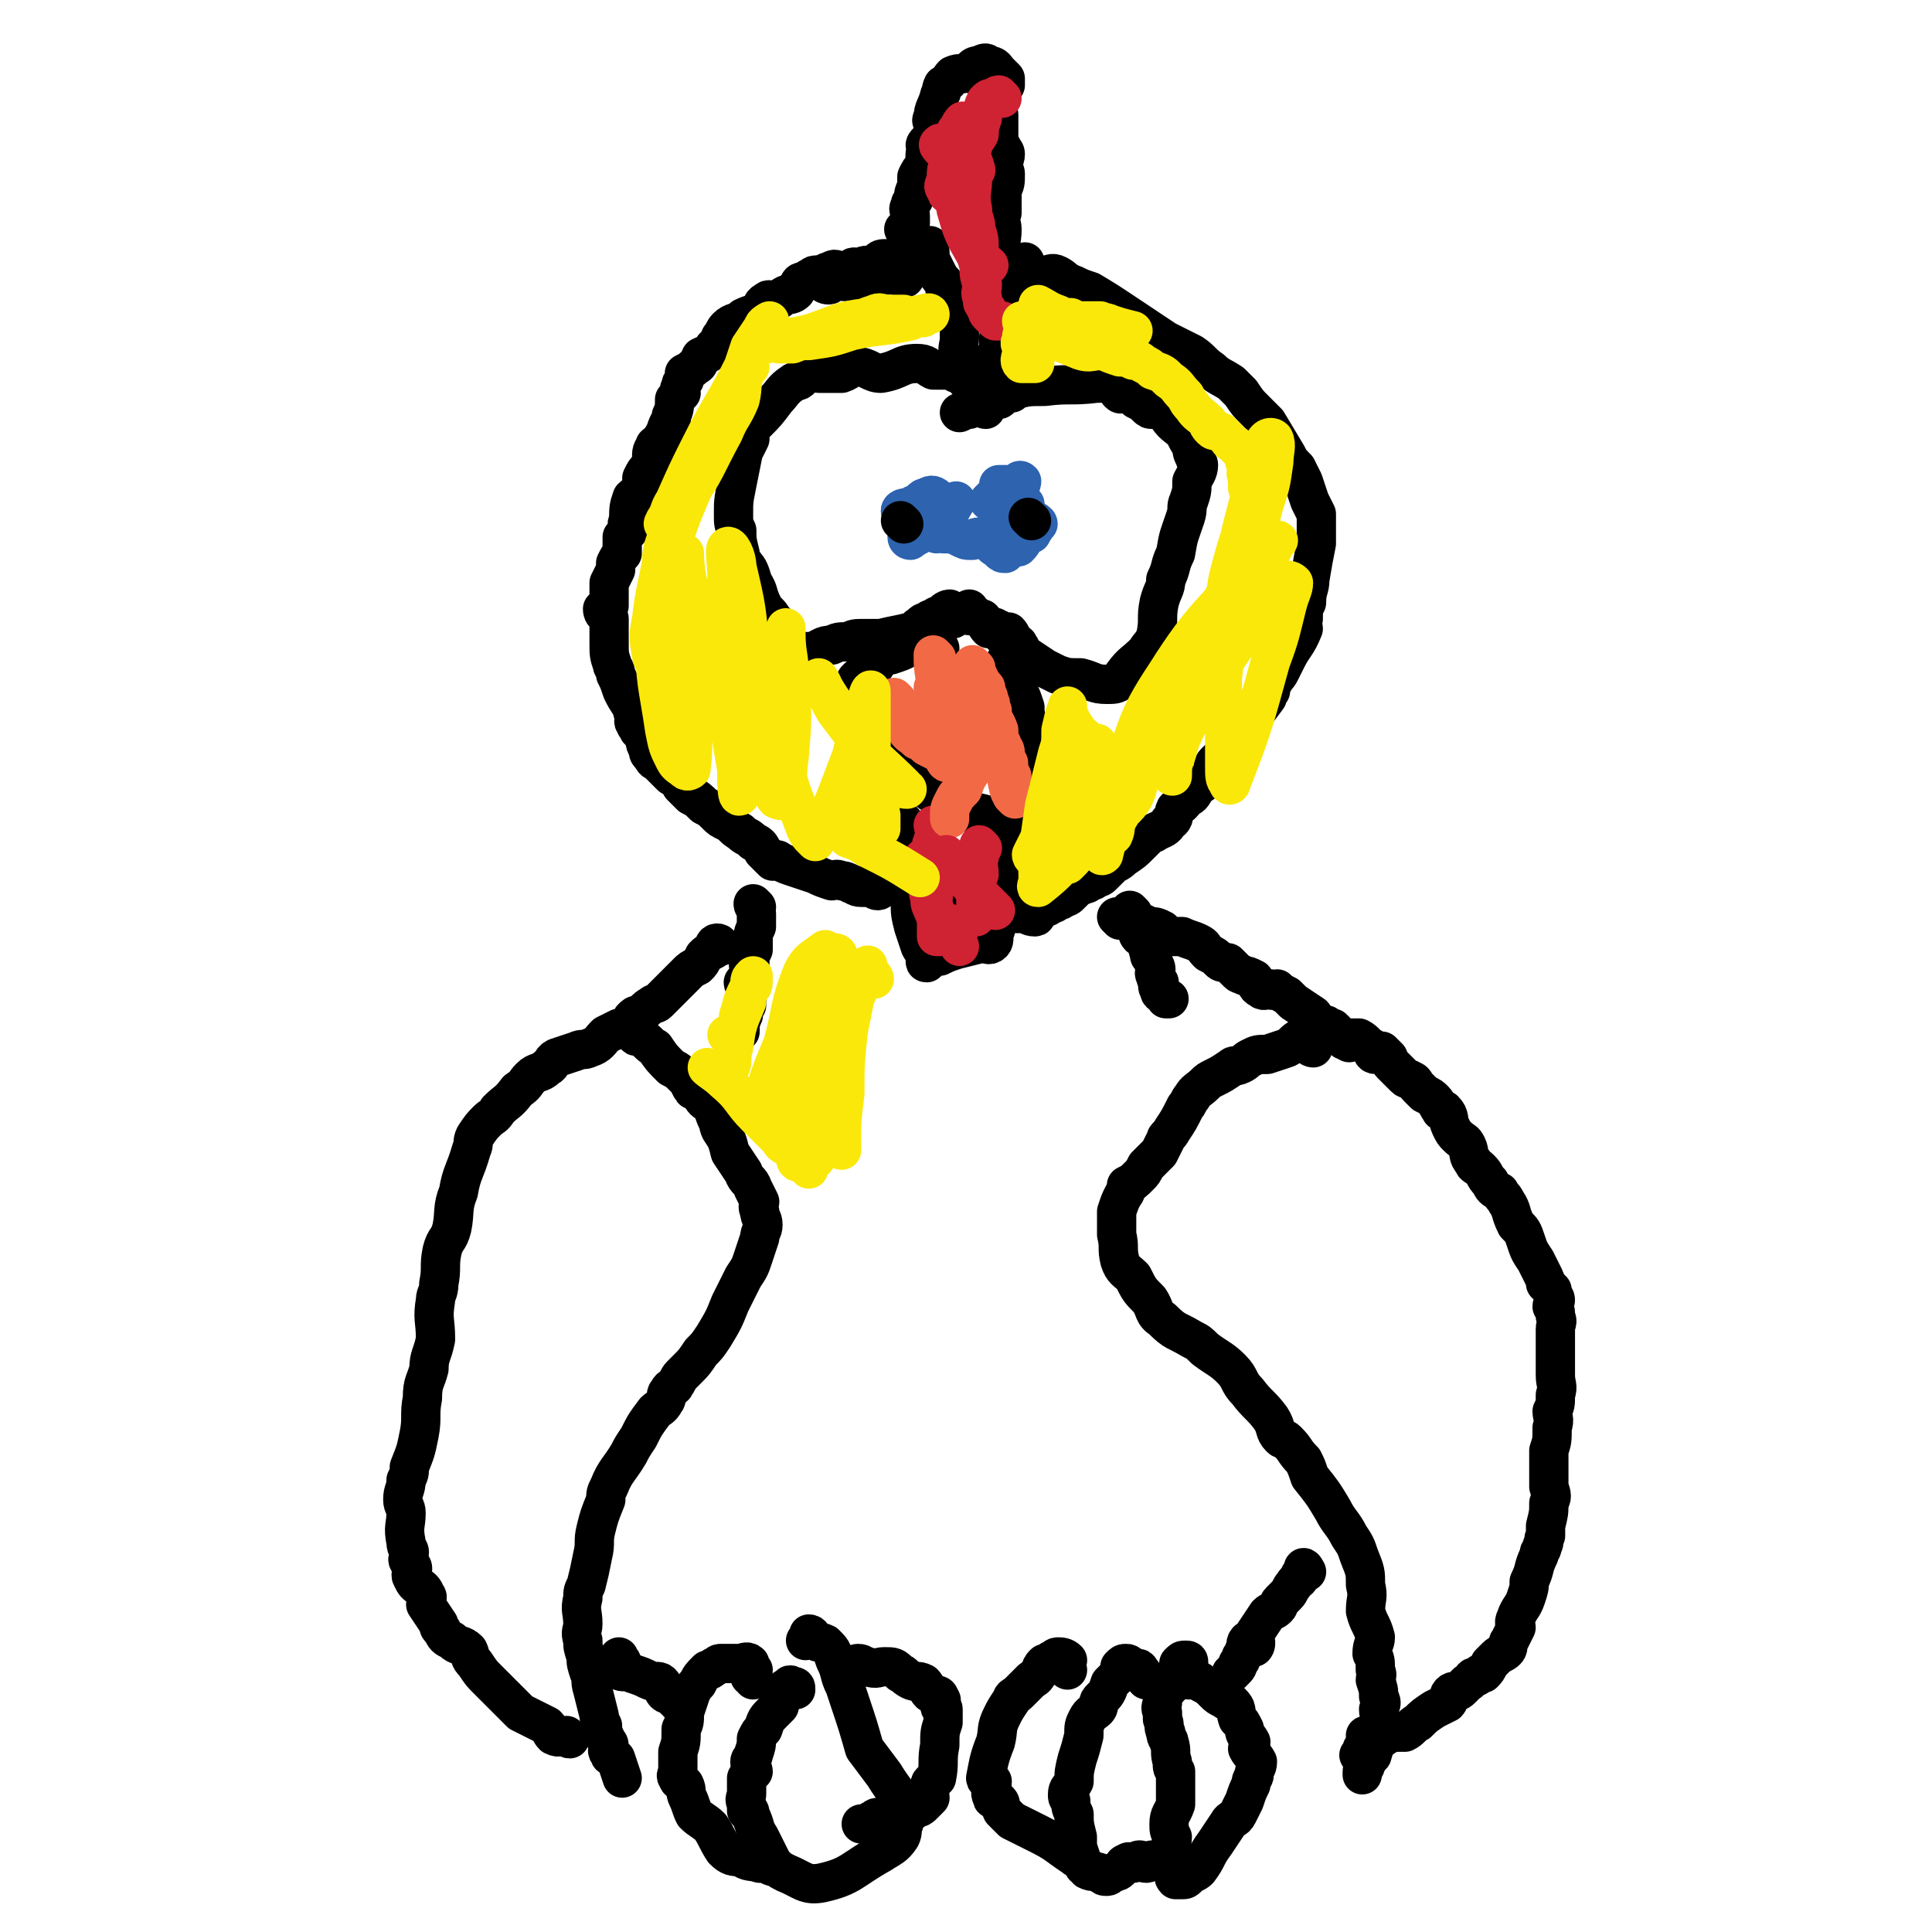 <svg viewBox='0 0 590 590' version='1.1' xmlns='http://www.w3.org/2000/svg' xmlns:xlink='http://www.w3.org/1999/xlink'><g fill='none' stroke='#000000' stroke-width='12' stroke-linecap='round' stroke-linejoin='round'><path d='M273,80c0,0 0,0 -1,-1 -1,0 -1,0 -1,0 -2,0 -2,0 -3,1 -1,1 -1,1 -2,1 -1,0 -1,0 -1,0 -2,0 -2,1 -3,1 -1,0 -1,-1 -2,0 -1,0 -1,2 -2,2 -1,0 -1,-1 -2,-1 -1,-1 -1,-1 -3,0 -1,0 -1,1 -2,1 0,0 -1,0 -2,0 -1,0 -1,1 -2,1 -1,1 -1,1 -2,1 0,0 -1,0 -1,1 -1,1 -1,1 -1,2 -1,1 -2,1 -3,1 -2,1 -1,1 -3,2 -2,0 -2,-1 -3,0 -2,1 -1,2 -2,3 -2,1 -3,1 -5,2 -2,2 -3,1 -5,3 -1,1 -1,2 -2,3 -1,2 0,2 -2,3 -1,2 -2,2 -4,3 -1,2 0,2 -2,3 -1,1 -1,1 -3,2 0,1 0,1 0,2 -1,1 -1,1 -1,2 -1,1 0,1 0,2 -1,1 -1,1 -2,2 0,2 0,3 -1,5 0,1 0,0 0,1 -2,3 -1,3 -3,6 0,1 -1,1 -2,2 0,1 -1,1 -1,3 0,0 1,1 1,1 -1,2 -1,2 -2,3 -1,1 -1,1 -2,3 0,0 0,0 0,1 0,1 0,2 0,3 -1,1 -2,1 -3,2 -1,3 -1,3 -1,7 -1,1 0,2 0,3 -1,1 -1,1 -2,2 0,2 0,3 0,5 -1,1 -1,1 -2,3 0,1 0,1 0,2 -1,2 -1,2 -2,4 0,1 0,1 0,3 0,2 0,2 0,4 -1,1 -2,1 -2,1 0,2 2,2 2,3 0,3 0,3 0,6 0,1 0,1 0,1 0,4 0,4 1,7 0,1 1,1 1,3 1,2 1,2 2,5 1,2 1,2 3,5 0,1 0,1 1,3 0,1 -1,1 0,2 0,1 1,1 1,2 1,1 1,1 2,3 0,1 0,1 1,3 0,1 0,1 1,2 1,2 1,1 2,2 1,1 1,1 2,2 1,1 1,1 2,2 2,1 2,1 3,3 1,1 1,1 3,3 2,1 2,1 4,3 2,1 2,1 4,3 1,1 1,1 3,2 2,1 2,2 4,3 2,2 2,1 4,3 2,1 2,1 3,3 0,0 0,0 1,1 1,1 1,1 2,2 1,0 1,-1 2,0 2,1 2,1 5,2 3,1 3,1 6,2 2,1 2,1 5,2 1,0 1,-1 3,0 1,0 1,0 3,1 1,0 1,1 3,1 0,0 0,0 1,0 1,-1 1,-1 2,0 1,0 1,1 2,1 1,0 1,-1 2,-2 1,0 1,-1 2,-1 1,0 1,2 2,2 1,0 1,-1 2,-1 1,-1 1,0 2,1 1,0 1,-1 2,0 3,0 3,2 5,2 1,0 1,-2 3,-2 1,0 1,1 3,2 1,1 1,1 2,1 1,0 1,-1 3,0 1,0 1,1 2,2 1,0 1,0 2,0 1,-1 1,-1 2,0 2,0 2,1 4,2 1,1 1,1 2,1 1,0 1,0 3,0 0,-1 0,-1 1,0 2,0 2,1 4,1 1,0 0,-1 1,-2 1,0 1,0 2,-1 1,0 1,0 2,-1 1,0 1,0 2,-1 1,0 1,0 2,-1 1,0 1,0 2,-1 1,-1 1,-1 2,-2 1,-1 1,0 2,-1 1,0 1,0 2,-1 1,0 1,0 2,-1 1,0 1,0 2,-1 1,-1 1,-1 2,-2 2,-2 2,-1 4,-3 3,-2 3,-2 5,-4 2,-2 2,-2 3,-3 1,-1 1,0 2,-1 2,-1 3,-1 4,-3 2,-1 1,-2 2,-4 1,-1 2,-1 3,-3 2,-1 2,-1 3,-3 2,-2 3,-2 5,-4 1,-2 0,-3 1,-4 1,-1 1,-1 2,-2 2,-2 1,-2 3,-4 0,-2 1,-2 2,-3 2,-2 2,-1 3,-3 3,-4 3,-4 6,-8 0,-1 0,-1 1,-2 0,-2 0,-2 1,-3 1,-2 1,-1 2,-3 1,-2 1,-2 2,-4 2,-4 3,-4 5,-9 0,-1 -1,-2 0,-3 0,-3 0,-3 1,-5 0,-4 1,-4 1,-7 1,-6 1,-6 2,-11 0,-3 0,-3 0,-5 0,-2 0,-2 0,-4 -1,-2 -1,-2 -2,-4 -1,-3 -1,-3 -2,-6 -1,-2 -1,-2 -2,-4 -2,-2 -2,-2 -3,-4 -3,-5 -3,-5 -6,-10 -2,-2 -2,-2 -4,-4 -2,-2 -2,-2 -4,-5 -2,-2 -2,-2 -3,-3 -3,-2 -4,-2 -6,-4 -3,-2 -3,-3 -6,-5 -4,-2 -4,-2 -8,-4 -6,-4 -6,-4 -12,-8 -6,-4 -6,-4 -11,-7 -3,-1 -3,-1 -5,-2 -3,-1 -3,-2 -5,-3 -2,-1 -2,0 -4,0 -1,0 -1,0 -2,0 -2,0 -2,0 -3,0 -2,0 -2,-1 -3,-1 -2,-1 -3,-1 -3,-1 1,-1 3,-1 5,-2 '/><path d='M251,85c0,0 -1,-1 -1,-1 1,1 1,3 3,3 1,0 1,-1 2,-2 2,0 2,1 3,1 1,0 1,0 2,0 1,0 1,0 2,0 1,0 1,-1 2,-1 1,0 1,0 2,0 1,0 1,-1 2,-1 1,-1 1,0 2,0 1,0 1,0 2,0 1,0 1,0 2,0 1,0 1,1 2,1 1,0 0,-1 1,-2 0,-1 1,0 2,-1 0,-1 0,-1 0,-2 0,-1 0,-1 0,-2 0,-2 0,-2 0,-3 -1,-1 -1,0 -1,-1 -1,-2 0,-2 0,-3 -1,-1 -2,-1 -2,-1 1,-1 1,-1 2,-2 0,-1 0,-1 0,-2 0,-2 -1,-2 0,-3 0,-1 0,-1 1,-2 0,-2 0,-2 1,-4 0,-2 0,-2 0,-3 1,-2 1,-2 2,-3 1,-3 0,-3 1,-6 0,0 -1,-1 0,-1 0,-1 0,0 1,-1 1,-3 1,-3 1,-5 0,-1 -1,-1 0,-2 0,-3 1,-3 2,-7 1,-1 0,-1 1,-3 2,-1 2,-2 3,-3 2,-1 3,0 5,-1 1,-1 1,-2 3,-2 2,-1 2,-1 3,0 2,0 2,1 3,2 1,1 1,1 2,2 0,1 0,1 0,2 -1,1 -1,1 -2,3 0,2 -1,2 -1,4 0,1 1,1 1,2 0,1 0,1 0,3 0,2 0,2 0,4 0,1 -1,1 0,1 0,1 0,1 1,2 0,1 1,1 1,2 0,2 -1,2 -1,3 0,2 1,2 1,3 0,3 0,3 -1,5 0,4 0,4 0,7 -1,3 0,3 0,5 0,4 -1,4 0,7 0,3 0,2 1,4 0,2 0,2 0,3 0,3 0,3 0,5 0,2 0,2 0,4 0,2 0,2 0,4 0,1 0,1 0,2 -1,2 -1,2 -2,4 0,2 0,2 0,4 0,1 -1,1 -1,2 0,1 0,1 -1,1 0,1 0,1 -2,2 0,0 -1,0 -2,0 -1,0 -1,0 -2,0 -1,-1 -1,-1 -2,-2 -1,0 -2,0 -2,-1 -1,-3 0,-3 0,-6 0,0 0,0 0,-1 0,-1 0,-1 0,-3 0,-1 0,-1 0,-2 -1,-1 -1,-1 -1,-2 0,-1 0,-1 0,-1 -1,-3 -2,-3 -3,-5 -1,-1 0,-1 -1,-3 -1,-1 -1,-1 -2,-3 -1,-2 -1,-2 -2,-4 0,-1 0,-1 0,-2 -1,-1 0,-1 0,-2 '/><path d='M291,189c0,0 -1,0 -1,-1 0,-1 0,-1 0,-2 -1,0 -2,1 -3,2 -1,0 -1,0 -2,1 -1,0 -1,0 -2,1 -1,0 -1,0 -2,1 -2,1 -1,2 -3,2 -4,1 -5,1 -9,2 -3,0 -3,0 -5,0 -3,0 -3,0 -5,1 -3,0 -3,0 -5,1 -3,0 -3,1 -6,2 -3,0 -4,0 -6,-1 -2,-1 -1,-3 -3,-4 0,-1 -1,1 -2,1 0,-1 1,-2 1,-3 -1,-2 -1,-2 -2,-3 -1,-2 -2,-2 -3,-4 -2,-4 -1,-4 -3,-7 -1,-3 -1,-4 -3,-6 0,-1 -1,0 -1,0 -1,-1 0,-2 0,-3 -1,-4 -1,-4 -1,-7 -1,-2 -1,-2 -1,-5 0,-4 0,-4 1,-9 1,-5 1,-5 2,-10 1,-2 1,-2 2,-4 0,-1 0,-1 0,-3 1,-1 1,-1 2,-2 3,-3 3,-3 6,-7 2,-2 2,-3 5,-5 1,-1 2,0 3,-2 1,0 1,-1 2,-1 2,-1 2,0 3,0 4,0 4,0 7,0 3,-1 2,-2 5,-2 3,0 4,2 7,2 6,-1 6,-3 11,-3 3,0 3,1 5,2 2,0 2,0 3,0 1,0 1,0 2,0 1,0 1,0 2,1 1,0 1,0 2,1 1,1 1,1 2,2 1,1 1,0 2,1 0,1 -1,2 0,2 0,0 1,-1 2,-1 1,0 1,0 2,1 0,1 0,1 0,2 -1,1 -2,0 -3,1 -1,0 -1,0 -2,1 0,0 0,0 -1,1 -1,0 -1,0 -3,1 '/><path d='M301,125c0,0 -1,0 -1,-1 0,-1 1,0 2,-1 0,-1 0,-3 1,-3 1,0 1,2 2,2 1,0 0,-2 1,-3 1,0 1,1 3,1 0,0 0,-1 1,-1 4,-1 4,-1 9,-1 8,-1 8,0 16,-1 2,0 2,0 4,0 0,0 0,0 1,0 1,0 1,0 2,1 0,1 -1,2 0,2 0,1 1,-1 2,0 2,0 2,1 3,2 2,1 2,1 3,2 1,1 1,1 2,1 1,0 1,-1 2,0 3,1 2,2 4,4 2,2 3,2 4,4 1,2 1,2 2,3 0,2 0,2 1,4 0,1 1,1 1,2 0,2 -1,3 -2,5 0,3 0,3 -1,6 -1,2 0,2 -1,5 -2,6 -2,5 -3,11 -2,4 -1,4 -3,8 0,3 -1,3 -2,7 -1,5 0,5 -1,10 -1,3 -2,3 -3,5 -4,4 -4,3 -7,7 -1,1 0,2 -1,2 -1,1 -2,1 -4,1 -4,0 -4,-1 -8,-2 -4,0 -4,0 -7,-1 -2,-1 -2,-1 -4,-2 -3,-2 -3,-2 -6,-4 0,0 0,0 -1,0 0,-1 0,-2 -1,-3 0,-1 -1,0 -2,-2 0,0 0,-1 -1,-2 0,0 -1,1 -2,1 -1,-1 0,-2 -2,-2 0,-1 -1,0 -2,0 -1,-1 -1,-2 -2,-3 -1,0 -1,0 -2,-1 -1,0 -1,0 -2,0 0,-1 0,-1 0,-2 '/><path d='M287,198c0,0 0,0 -1,-1 -1,-1 -1,-1 -1,-1 -1,0 -1,1 -3,1 -1,0 -1,0 -2,0 -1,0 -1,-1 -2,0 -1,0 -1,0 -1,1 -2,1 -2,1 -5,2 0,0 -1,-1 -1,0 -2,0 -2,1 -3,2 -1,2 -1,2 -3,3 -1,1 -2,1 -3,2 -1,1 -1,1 -1,2 1,1 2,1 3,2 0,0 -1,1 0,2 0,1 0,1 1,2 1,1 1,1 2,2 2,2 2,2 3,5 1,3 1,3 3,7 2,3 2,3 5,5 1,1 2,1 2,2 2,2 1,3 3,5 1,1 1,1 3,2 4,2 4,2 8,4 4,1 4,1 8,2 3,1 3,3 6,3 1,0 1,0 2,-1 1,-1 1,-1 1,-2 1,0 1,0 1,-1 0,-1 0,-1 0,-3 1,-3 1,-3 1,-5 1,-3 0,-3 1,-6 0,-2 0,-2 0,-5 0,-2 1,-2 1,-5 -1,-3 -1,-3 -2,-6 0,-1 0,-1 0,-2 -1,-3 -1,-3 -2,-5 0,-1 0,-1 0,-2 -1,-1 -2,-1 -2,-3 -1,-1 0,-1 0,-2 -1,-1 -1,-1 -2,-2 '/><path d='M276,251c0,0 -1,-1 -1,-1 0,1 2,1 2,3 0,1 -1,1 -1,2 0,2 1,2 1,4 0,3 -1,3 -1,5 0,3 1,3 1,5 1,3 0,3 1,6 0,4 0,4 1,8 1,3 1,3 2,6 1,2 2,2 2,3 0,1 -1,2 0,2 1,-1 2,-2 4,-2 2,-1 2,-1 5,-2 4,-1 4,-1 8,-2 1,0 2,1 3,0 1,-1 0,-2 1,-4 0,-3 1,-2 2,-5 0,-4 0,-5 0,-9 -1,-3 -1,-3 -1,-7 -1,-1 -1,-1 -1,-3 0,-3 1,-3 1,-5 -1,-1 -1,-1 -3,-2 0,0 -1,0 -1,0 -1,-2 -1,-2 -2,-3 '/></g>
<g fill='none' stroke='#CF2233' stroke-width='12' stroke-linecap='round' stroke-linejoin='round'><path d='M286,253c0,0 -1,-1 -1,-1 0,1 1,1 1,3 -1,1 -1,1 -1,2 -1,1 0,1 0,2 0,1 0,1 0,2 0,1 0,1 0,2 0,1 0,1 0,2 -1,1 -1,1 -2,2 0,1 0,1 1,2 0,2 0,2 1,5 0,1 -1,1 0,2 0,2 1,2 1,4 0,1 0,1 0,2 0,1 0,1 0,2 0,1 0,1 0,2 '/><path d='M283,263c0,0 -1,-1 -1,-1 0,1 1,2 2,5 0,2 0,2 0,3 0,2 -1,2 0,4 0,2 0,2 1,4 0,1 1,1 1,2 1,3 0,3 1,6 '/></g>
<g fill='none' stroke='#000000' stroke-width='12' stroke-linecap='round' stroke-linejoin='round'><path d='M231,277c0,0 -1,-1 -1,-1 0,1 1,1 1,3 0,1 0,1 0,2 0,1 0,1 0,2 -1,2 -1,2 -1,4 0,1 0,1 0,3 -1,2 -1,2 -1,4 -1,1 0,1 0,2 0,1 0,1 0,2 -1,1 -1,1 -2,2 0,1 1,1 1,2 0,1 0,1 0,2 0,1 0,1 0,3 -1,1 -1,1 -1,3 -1,2 -1,3 -1,5 '/><path d='M346,279c0,0 -1,-1 -1,-1 0,1 1,1 2,3 0,1 0,1 1,3 0,1 -1,1 0,2 0,0 1,0 2,1 1,2 0,2 1,4 0,1 0,1 1,2 0,1 1,2 1,3 0,1 -1,1 0,2 0,1 0,1 1,2 0,1 -1,1 0,2 0,2 1,1 2,3 1,0 0,0 1,0 '/><path d='M342,281c0,0 -1,-1 -1,-1 1,0 1,0 3,1 1,0 1,0 2,1 1,0 1,-1 2,0 2,0 1,0 3,1 2,0 2,0 4,1 1,1 1,1 3,2 2,0 2,0 3,0 2,1 3,1 5,2 2,1 1,1 3,3 2,1 2,1 3,2 1,1 1,1 3,1 0,0 0,0 1,1 1,1 1,1 2,2 1,1 1,0 2,1 1,0 1,0 3,1 1,1 0,2 2,3 1,1 2,0 3,0 1,1 1,0 2,0 1,1 1,1 3,2 1,1 1,1 2,2 3,2 3,2 6,4 1,1 0,2 1,2 2,1 2,1 3,1 1,1 1,1 2,1 1,1 1,1 2,2 1,1 1,2 3,2 0,1 0,0 1,-1 1,0 1,0 2,0 2,1 2,2 4,3 0,1 0,2 1,2 1,0 1,-1 2,-1 1,1 1,1 2,2 0,0 0,1 1,2 1,1 1,1 2,2 1,1 1,1 2,2 1,1 1,0 2,1 1,0 1,1 2,2 1,1 1,1 2,2 2,1 2,1 3,2 1,1 1,2 2,3 0,1 1,0 1,0 2,2 1,3 2,5 1,2 1,2 2,3 2,2 2,1 3,3 1,2 0,3 2,5 0,1 1,1 2,2 2,2 1,2 3,4 1,2 1,2 3,3 1,2 1,1 2,3 2,3 1,3 3,7 2,2 2,2 3,5 1,3 1,3 3,6 1,2 1,2 2,4 1,2 1,2 1,3 1,1 1,1 2,2 0,2 1,2 1,3 0,1 -1,1 -1,2 1,1 1,1 1,3 1,2 0,2 0,4 0,1 0,1 0,3 0,1 0,1 0,3 0,2 0,2 0,4 0,2 0,2 0,4 0,3 1,3 0,6 0,3 0,3 -1,5 0,2 1,2 0,5 0,4 0,4 -1,7 0,2 0,2 0,5 0,3 0,3 0,6 1,3 1,3 0,5 0,3 0,3 -1,7 0,1 0,1 0,3 -1,1 0,2 -1,3 0,2 -1,1 -1,3 -2,4 -1,4 -3,8 0,2 0,2 -1,5 -1,3 -2,3 -3,6 -1,2 0,2 0,3 -1,2 -1,2 -2,4 -1,1 0,2 -1,3 -1,1 -2,1 -3,2 -1,1 -1,1 -2,2 -1,2 -1,2 -2,3 -1,0 -1,0 -2,1 -2,0 -1,1 -3,2 -1,1 -1,1 -2,2 -1,1 -2,0 -3,1 -1,1 0,2 -1,3 -2,1 -2,1 -4,2 -3,2 -3,2 -5,4 -2,1 -2,2 -4,3 -1,0 -1,0 -2,0 -1,0 -1,0 -2,0 -1,0 -1,1 -2,1 -1,1 -1,1 -2,1 -1,0 -1,0 -2,0 -1,0 -1,-1 -2,-1 0,0 1,1 0,2 0,1 0,1 -1,2 0,1 0,1 -1,2 '/><path d='M401,320c0,0 -1,0 -1,-1 0,-1 0,-1 -1,-2 0,0 -1,0 -2,0 -2,1 -2,2 -4,3 -3,1 -3,1 -6,2 -3,0 -3,0 -5,1 -2,1 -1,1 -3,2 -2,1 -2,0 -3,1 -3,2 -3,2 -5,3 -2,1 -2,1 -3,2 -2,2 -3,2 -4,4 -1,1 -1,2 -2,3 -2,4 -2,4 -4,7 -1,2 -2,2 -2,3 -1,2 -1,2 -2,4 -2,2 -2,2 -4,4 -1,2 -1,2 -2,3 -2,2 -2,2 -4,3 0,1 0,2 -1,3 -1,2 -1,2 -2,5 0,3 0,4 0,7 1,4 0,4 1,8 1,3 2,3 4,5 2,4 2,4 5,7 2,3 1,4 4,6 4,4 4,3 9,6 2,1 2,1 4,3 4,3 5,3 8,6 3,3 2,4 5,7 3,4 4,4 7,8 2,3 1,4 3,6 1,1 1,0 2,1 3,3 2,3 5,6 1,2 1,2 2,5 4,5 4,5 7,10 2,4 3,4 5,8 2,3 2,3 3,6 2,5 2,5 2,9 1,4 0,4 0,8 1,4 2,4 3,8 0,2 -1,2 -1,5 1,2 1,2 1,5 1,2 0,2 0,3 1,3 1,3 1,5 1,2 1,2 0,4 0,2 1,2 0,5 0,5 -1,5 -2,9 -1,1 -1,1 -2,3 0,1 -1,1 -1,2 0,1 0,1 0,1 '/><path d='M399,480c0,0 -1,-2 -1,-1 0,0 0,1 -1,2 0,2 -1,1 -2,3 -1,1 -1,2 -2,3 -1,1 -1,1 -2,2 -1,1 0,1 -1,2 -1,1 -2,1 -3,2 -2,3 -2,3 -4,6 0,1 1,3 0,4 0,0 -1,-2 -2,-2 -1,1 0,2 -1,3 0,1 0,1 -1,2 0,1 0,1 -1,2 0,1 0,1 -1,2 0,0 0,0 -1,1 '/><path d='M363,508c0,-1 0,-1 -1,-1 -1,0 -1,0 -2,1 0,1 0,2 -1,3 0,1 -1,1 -1,2 -1,0 0,0 0,1 -1,2 -2,2 -3,3 0,2 0,2 0,3 0,1 -1,1 0,3 0,1 0,1 0,2 1,2 0,2 1,4 0,2 1,2 1,3 1,3 0,3 1,6 0,2 0,2 1,3 0,2 0,2 0,3 0,2 0,2 0,4 0,1 0,1 0,3 -1,3 -2,3 -2,6 0,2 0,2 1,4 0,2 -1,2 0,4 0,2 0,2 1,4 0,2 0,2 0,3 0,1 -1,1 0,2 0,0 1,0 2,0 1,0 1,0 2,-1 1,-1 2,-1 3,-2 3,-4 2,-4 5,-8 2,-3 2,-3 4,-6 1,-2 2,-1 3,-3 1,-2 1,-2 2,-4 1,-3 1,-3 2,-5 0,-2 1,-2 1,-3 0,-2 1,-2 1,-4 -1,-2 -2,-2 -3,-4 0,-1 1,-1 1,-2 -1,-2 -2,-2 -2,-4 -1,-2 -1,-2 -2,-3 -1,-3 0,-3 -2,-5 -1,-1 -1,0 -2,-1 -2,-1 -2,-1 -3,-2 -2,-2 -2,-2 -4,-3 -1,-1 -1,-1 -2,-1 -1,0 -1,0 -2,0 '/><path d='M350,513c0,-1 -1,-1 -1,-1 0,-1 0,-1 -1,-2 0,-1 -1,0 -2,-1 -1,0 -1,-1 -2,-1 -1,0 -1,0 -2,1 0,1 0,1 -1,3 -1,1 -1,1 -2,2 -1,3 -1,3 -3,5 -1,1 0,2 -1,3 -1,1 -2,1 -3,3 -1,2 -1,2 -1,5 -1,4 -1,4 -2,7 -1,4 -1,4 -1,7 -1,2 -2,2 -2,4 0,1 0,1 1,2 0,2 0,2 1,4 0,3 0,3 1,7 0,1 0,1 0,3 1,3 1,3 2,6 1,0 0,0 1,1 2,1 2,0 4,1 1,1 1,1 2,1 1,0 1,-1 2,-1 1,-1 1,0 2,-1 1,-1 1,-2 2,-2 1,-1 1,0 2,0 1,0 1,-1 2,-1 1,0 1,1 2,1 1,0 1,-1 2,-1 1,0 1,0 2,0 '/><path d='M326,510c0,-1 -1,-1 -1,-1 0,-1 1,-2 1,-2 -1,-1 -2,-1 -3,-1 -1,0 -1,1 -2,1 -1,1 -1,1 -2,1 -1,1 -1,1 -1,2 -2,2 -1,2 -3,3 -2,2 -2,2 -4,4 -1,1 -2,1 -2,2 -2,3 -2,3 -3,5 -2,4 -1,4 -2,8 -2,5 -2,6 -3,11 0,1 1,0 2,1 0,2 -1,3 0,5 0,1 1,0 2,1 1,1 0,1 1,3 1,1 1,1 3,3 2,1 2,1 4,2 2,1 2,1 4,2 6,3 5,3 11,7 1,1 1,0 2,1 '/><path d='M258,511c0,-1 -1,-1 -1,-1 1,-1 1,0 3,-1 1,0 1,-1 2,-1 2,0 1,1 3,1 3,1 3,0 5,0 3,0 3,0 5,2 1,0 1,1 3,2 2,1 2,0 4,1 1,1 1,2 2,3 2,1 3,0 3,2 1,0 0,1 0,2 0,1 1,0 1,1 0,2 0,2 0,4 -1,3 -1,3 -1,7 -1,5 0,5 -1,10 -1,1 -2,1 -2,2 -1,2 0,2 0,4 -1,1 -1,1 -2,2 -1,1 -1,1 -2,1 -1,1 -1,1 -2,1 -1,0 -1,0 -2,0 -1,0 -1,0 -2,0 -1,0 -1,1 -2,1 -1,1 -1,1 -2,1 -1,0 -1,0 -2,0 -1,0 -1,1 -2,1 -1,1 -1,1 -3,1 0,0 0,0 0,0 '/><path d='M230,513c0,-1 -1,-1 -1,-1 0,-1 1,-1 1,-2 -1,-1 -1,-2 -1,-2 -1,-1 -2,0 -3,0 -1,0 -1,0 -2,0 -1,0 -1,0 -2,0 -1,0 -1,0 -2,0 -1,0 -1,1 -2,1 -1,1 -1,1 -2,1 -2,2 -2,2 -3,4 -1,1 -1,1 -2,3 -1,3 -1,3 -2,6 0,3 0,3 -1,5 0,4 0,4 -1,7 0,3 0,3 0,6 0,1 -1,1 0,2 0,1 1,1 2,2 1,2 0,2 1,4 1,2 1,3 2,5 2,2 3,2 5,4 2,3 2,4 4,7 2,2 3,2 5,2 3,2 3,1 6,2 1,0 1,0 2,0 1,0 1,1 2,1 '/><path d='M243,516c0,-1 0,-1 -1,-1 -1,-1 -1,0 -1,0 -2,1 -2,1 -3,3 0,1 0,1 0,3 -1,1 -1,1 -2,2 -2,2 -2,2 -3,5 -1,1 -1,1 -2,3 0,2 0,2 -1,5 0,1 -1,1 -1,2 0,2 1,2 1,3 -1,1 -1,1 -2,2 0,2 0,2 0,5 0,1 -1,1 0,3 0,1 0,1 0,2 1,0 1,0 1,1 2,4 1,4 3,7 2,4 2,4 4,8 2,2 2,2 4,3 5,2 6,4 11,3 9,-2 9,-4 18,-9 3,-2 4,-2 6,-5 1,-2 0,-2 1,-4 0,-3 0,-3 0,-5 -2,-5 -3,-5 -6,-10 -3,-4 -3,-4 -6,-8 -2,-7 -2,-7 -4,-13 -1,-3 -1,-3 -2,-6 -2,-4 -1,-4 -3,-8 -1,-3 -1,-3 -3,-5 -2,-1 -2,0 -3,-1 -1,-1 -1,-2 -2,-2 0,0 0,1 -1,2 '/><path d='M220,289c0,0 0,-1 -1,-1 -1,0 -1,1 -1,2 -2,1 -2,1 -3,2 -1,2 -1,2 -2,3 -2,1 -2,1 -3,2 -3,3 -3,3 -5,5 -1,1 -1,1 -2,2 -1,1 -1,1 -2,2 -1,1 -1,0 -2,1 -2,1 -2,2 -4,3 -1,0 -1,0 -2,1 0,0 0,1 0,2 -2,1 -3,1 -4,1 -2,1 -2,1 -4,2 -2,2 -2,3 -5,4 -2,1 -2,0 -4,1 -3,1 -3,1 -6,2 -2,1 -1,2 -3,3 -2,2 -3,1 -5,3 -2,2 -1,2 -4,4 -3,4 -3,3 -6,6 -1,2 -2,2 -3,3 -2,2 -2,2 -4,5 -1,2 0,2 -1,4 -2,7 -3,7 -4,13 -2,5 -1,6 -2,11 -1,4 -2,3 -3,7 -1,5 0,5 -1,10 0,3 -1,3 -1,5 -1,6 0,6 0,12 -1,5 -2,5 -2,9 -1,4 -2,4 -2,9 -1,5 0,6 -1,11 -1,5 -1,5 -3,10 0,2 0,2 -1,4 0,3 -1,3 -1,6 0,2 1,2 1,4 0,4 -1,4 0,9 0,2 1,2 1,3 0,2 -1,2 0,3 0,1 1,1 1,2 0,1 -1,2 0,3 1,3 3,2 4,5 1,1 0,1 0,3 2,3 2,3 4,6 0,1 0,1 1,2 1,2 1,2 3,3 2,2 3,1 5,3 1,2 0,2 2,4 2,3 2,3 4,5 4,4 4,4 8,8 1,1 1,1 2,2 4,2 4,2 8,4 1,1 1,2 2,3 2,1 2,0 4,0 0,0 0,1 1,1 '/><path d='M194,314c0,0 -1,-1 -1,-1 0,1 0,2 1,3 0,1 1,0 2,1 2,1 2,2 4,3 2,3 2,3 5,6 2,1 2,1 4,3 1,1 1,1 2,3 1,0 0,1 1,1 1,1 2,0 2,1 1,0 0,1 1,2 1,1 1,0 2,1 1,2 1,3 2,5 1,1 0,1 1,3 2,3 2,3 3,7 2,3 2,3 4,6 1,3 2,2 3,5 1,2 1,2 2,4 0,1 -1,1 0,3 0,2 1,2 1,4 0,2 -1,2 -1,4 -1,3 -1,3 -2,6 -1,3 -1,3 -3,6 -2,4 -2,4 -4,8 -2,5 -2,5 -5,10 -2,3 -2,3 -4,5 -2,3 -2,3 -4,5 -1,1 -1,1 -2,2 -1,1 -1,2 -2,3 0,1 -1,0 -2,2 -1,1 0,2 -1,3 -1,2 -2,2 -3,3 -3,4 -3,4 -5,8 -2,3 -2,3 -3,5 -3,5 -4,5 -6,10 -1,2 -1,2 -1,4 -2,5 -2,5 -3,9 -1,4 0,4 -1,8 -1,5 -1,5 -2,9 -1,2 -1,2 -1,4 -1,4 0,4 0,8 0,2 -1,2 0,5 0,2 0,2 1,5 0,2 0,2 1,5 1,2 0,2 1,5 1,4 1,4 2,8 0,1 0,1 1,3 0,2 0,2 1,4 0,1 1,1 1,2 0,1 -1,2 0,2 0,2 1,1 2,2 1,3 1,3 2,6 '/><path d='M207,520c0,-1 0,-1 -1,-1 0,-1 0,-2 0,-2 -1,0 -2,1 -3,0 -1,-1 0,-2 -1,-3 -1,-1 -2,0 -4,-1 -2,-1 -2,-1 -5,-2 -2,-1 -3,0 -4,-1 0,-1 1,-1 1,-2 0,-1 -1,-1 -1,-2 '/></g>
<g fill='none' stroke='#F26946' stroke-width='12' stroke-linecap='round' stroke-linejoin='round'><path d='M295,212c0,0 -1,-1 -1,-1 0,1 1,2 2,4 0,1 0,1 0,2 0,3 0,3 0,5 0,2 0,3 0,4 -1,1 -2,1 -3,2 '/><path d='M286,211c0,0 -1,-1 -1,-1 0,1 1,1 1,3 0,2 -1,2 0,4 0,1 0,1 1,2 '/><path d='M287,204c0,0 -1,-1 -1,-1 1,2 3,3 4,6 1,2 0,2 0,4 1,2 1,2 2,3 0,2 0,2 0,3 1,1 1,1 1,3 '/><path d='M301,210c0,0 -1,-1 -1,-1 0,3 1,4 1,8 -1,4 -1,4 -1,8 -1,3 -1,3 -2,6 -1,2 -1,2 -1,4 -2,3 -2,3 -3,6 -2,2 -2,2 -3,4 -1,2 -1,2 -1,4 0,0 0,0 0,1 '/><path d='M286,201c0,0 -1,-1 -1,-1 0,3 0,4 1,9 '/><path d='M277,223c0,0 -1,-1 -1,-1 1,1 1,2 3,3 2,1 2,1 4,3 2,1 2,1 4,2 2,2 1,3 3,3 3,1 3,1 6,1 3,-1 3,-1 5,-2 '/><path d='M298,204c0,0 -1,-1 -1,-1 1,1 1,2 2,4 1,2 1,2 2,4 0,1 1,1 1,3 1,1 0,2 1,3 0,3 1,3 2,6 0,2 0,2 0,3 1,1 1,1 1,2 1,1 1,1 1,3 0,1 0,1 1,2 '/><path d='M274,214c0,0 -1,-1 -1,-1 0,1 1,2 2,4 0,1 1,1 2,2 1,2 0,2 1,4 1,1 1,2 2,3 2,1 2,0 4,1 2,0 2,0 5,0 '/><path d='M309,237c0,0 -1,-1 -1,-1 0,1 -1,2 0,4 0,1 0,1 1,3 0,0 0,0 1,1 '/></g>
<g fill='none' stroke='#2D63AF' stroke-width='12' stroke-linecap='round' stroke-linejoin='round'><path d='M277,157c0,0 -1,-1 -1,-1 1,0 2,1 4,1 1,1 1,1 2,1 '/><path d='M276,157c0,0 -1,-1 -1,-1 1,0 1,1 3,1 1,0 1,-1 2,0 0,0 0,1 0,2 -1,2 -1,2 -2,4 0,1 0,1 1,1 0,0 1,0 2,-1 1,-1 1,-1 2,-3 0,0 0,-1 0,-1 -1,-1 -2,-2 -2,-1 -1,0 -1,1 -1,2 '/><path d='M278,157c0,0 -1,-1 -1,-1 1,0 2,0 3,0 1,-1 2,-2 2,-3 0,0 -1,0 -2,1 -1,0 -1,0 -2,1 -1,0 -3,0 -3,1 1,0 2,1 3,1 1,0 1,0 2,0 1,-1 1,-1 2,-2 1,0 1,1 2,1 0,-1 0,-1 1,-3 0,-1 1,-1 1,-1 -1,-1 -2,-1 -3,0 -1,0 -1,0 -2,1 '/><path d='M278,165c0,0 -1,0 -1,-1 1,-1 1,-1 3,-1 1,-1 1,-1 2,-1 1,-1 1,0 2,0 2,-1 2,-1 4,-2 2,-3 2,-4 4,-7 '/><path d='M286,163c0,0 -1,-1 -1,-1 1,0 1,0 3,1 3,0 3,0 5,1 2,1 2,1 3,1 0,0 0,0 1,0 1,-1 1,-1 3,-1 '/><path d='M306,160c0,0 -1,-1 -1,-1 -1,1 -1,2 -1,3 0,1 1,1 1,2 -1,1 -2,1 -2,2 0,1 1,1 2,2 1,1 1,1 2,1 1,-1 0,-2 2,-2 1,-1 2,0 2,0 2,-2 1,-2 2,-4 0,-2 0,-2 0,-3 0,-1 0,-1 0,-3 0,0 0,-1 0,-1 -2,0 -3,1 -4,2 -1,0 -1,0 -2,1 0,1 -1,1 -1,1 0,1 1,2 2,2 1,0 1,-1 2,-2 1,0 1,0 1,-1 1,-1 1,-1 2,-3 0,0 0,-1 0,-2 -1,0 -2,0 -3,0 -1,-1 -1,-1 -2,-2 -2,0 -2,0 -3,0 -1,0 -1,-1 -1,-1 -1,1 -2,2 -2,2 1,0 2,0 3,0 1,-1 1,-1 2,-2 1,0 0,-1 1,-2 1,-1 2,1 3,0 1,-1 1,-2 1,-2 -1,-1 -1,1 -3,1 -1,0 -1,0 -2,0 -1,0 -1,0 -2,0 '/><path d='M315,162c0,0 -1,0 -1,-1 1,-1 3,-2 3,-1 0,0 -1,1 -2,3 '/><path d='M316,161c0,0 -1,0 -1,-1 0,0 0,-1 1,-1 '/></g>
<g fill='none' stroke='#000000' stroke-width='12' stroke-linecap='round' stroke-linejoin='round'><path d='M276,160c0,0 -1,-1 -1,-1 '/><path d='M315,159c0,0 -1,-1 -1,-1 '/></g>
<g fill='none' stroke='#CF2233' stroke-width='12' stroke-linecap='round' stroke-linejoin='round'><path d='M294,44c0,0 0,-1 -1,-1 -1,1 -1,2 -2,3 0,2 1,2 1,4 0,2 0,2 0,4 0,5 -1,5 0,10 2,7 2,7 6,14 1,2 2,1 4,3 '/><path d='M297,50c0,0 -1,-1 -1,-1 0,2 1,3 1,5 0,5 -1,5 0,10 0,3 1,3 1,6 1,3 1,3 1,6 0,3 -1,3 0,5 0,3 0,3 1,6 0,2 -1,2 0,4 0,2 0,1 1,3 1,1 0,1 1,2 1,1 1,1 2,2 1,0 1,0 2,0 '/><path d='M296,44c0,0 0,0 -1,-1 -1,0 -1,-1 -1,-1 -1,0 -1,1 -2,2 -1,1 -2,0 -2,2 -1,1 0,1 0,3 -1,3 -1,3 -1,6 -1,2 -1,2 0,3 0,2 1,1 2,2 1,1 1,1 2,2 '/><path d='M299,40c0,0 -1,-1 -1,-1 0,1 0,2 0,3 -1,1 -1,2 -2,2 0,1 -1,-1 -2,0 -1,1 0,2 0,4 -1,2 -1,2 0,4 0,3 0,3 1,6 0,4 0,4 0,7 1,2 1,2 1,4 '/><path d='M306,30c0,0 0,0 -1,-1 -1,0 -1,1 -2,1 -1,0 -1,0 -2,1 -1,2 -1,3 -1,5 -1,3 -1,3 -1,5 -1,2 -2,2 -2,4 -1,3 0,3 1,7 '/><path d='M295,38c0,0 0,-1 -1,-1 -1,1 -1,2 -2,3 -1,2 -1,3 -3,4 -1,1 -2,-1 -2,0 -1,0 0,1 1,2 '/><path d='M290,262c0,0 -1,-1 -1,-1 0,1 1,1 2,3 1,1 1,1 2,3 1,2 1,1 3,3 1,1 1,1 2,2 1,1 1,1 3,3 1,1 1,1 2,2 0,0 0,0 1,1 '/><path d='M300,259c0,0 -1,-1 -1,-1 0,1 0,2 0,4 -1,2 0,2 0,5 -1,2 -1,2 -2,4 0,1 1,1 1,3 0,1 0,1 0,2 0,2 0,2 0,4 '/><path d='M291,283c0,0 -1,-1 -1,-1 0,1 1,1 2,3 1,2 0,2 1,4 '/></g>
<g fill='none' stroke='#FAE80B' stroke-width='12' stroke-linecap='round' stroke-linejoin='round'><path d='M358,220c0,0 0,-1 -1,-1 -1,0 -1,0 -2,1 -1,1 -1,2 -2,4 0,3 0,3 -1,5 -1,4 -2,3 -3,7 -2,4 -1,4 -3,8 -2,3 -3,3 -4,5 -2,3 -1,4 -2,6 -2,2 -3,2 -3,4 -1,1 -1,3 0,2 2,-8 2,-11 6,-21 2,-6 3,-6 6,-11 1,-3 2,-3 3,-5 1,-2 1,-2 1,-3 1,-1 1,-2 1,-1 -3,5 -3,6 -7,12 -2,4 -2,4 -5,8 -1,3 -1,3 -3,6 -1,2 -1,2 -3,4 -1,3 -1,3 -3,5 -2,3 -2,3 -4,5 -1,2 -1,2 -2,3 -1,1 -1,1 -1,1 2,-8 2,-8 4,-17 1,-3 1,-3 2,-6 1,-5 1,-5 3,-10 0,-1 0,-1 0,-2 0,-1 0,-2 0,-2 -3,3 -4,4 -6,9 -7,10 -6,10 -12,21 -1,2 -1,2 -2,4 0,0 0,1 1,1 1,-1 1,-1 2,-3 3,-4 2,-5 4,-9 4,-6 4,-6 8,-12 1,-2 0,-2 1,-4 0,-2 1,-2 1,-3 0,-2 -1,-2 -2,-4 0,-1 1,-1 1,-2 -1,-1 -2,-1 -2,-2 -2,-3 -2,-3 -3,-6 0,-1 0,-2 0,-1 -1,2 -1,3 -2,7 0,4 0,4 -1,7 -2,8 -2,8 -4,16 -1,7 -1,7 -2,14 -1,3 0,3 0,7 0,1 0,1 0,2 0,1 -1,2 0,2 5,-4 6,-5 11,-11 9,-12 8,-12 17,-24 10,-13 9,-13 19,-26 5,-7 6,-7 11,-13 5,-5 10,-9 10,-10 0,0 -5,3 -9,6 -8,10 -6,12 -14,21 -6,8 -8,7 -14,14 -5,6 -5,6 -9,13 -1,0 -1,2 -1,1 1,0 2,-1 3,-3 7,-17 5,-18 15,-33 12,-19 14,-18 29,-36 2,-2 2,-2 4,-4 1,-1 2,-1 1,-1 -6,12 -6,13 -14,25 -11,17 -12,16 -23,33 -4,6 -3,6 -5,13 -1,2 -2,4 -2,3 2,-2 3,-4 5,-9 7,-14 7,-15 13,-29 8,-16 8,-15 16,-31 1,-4 1,-4 3,-7 1,-2 1,-2 2,-4 0,-1 0,-2 0,-2 -2,0 -3,1 -4,2 -3,6 -3,7 -5,14 -2,7 -1,7 -3,15 -1,2 -1,2 -1,4 -1,1 -1,2 0,1 2,-6 2,-8 5,-15 5,-12 6,-12 9,-24 2,-6 2,-6 3,-13 0,-3 1,-5 0,-7 -1,-1 -3,0 -3,2 -3,4 -2,5 -3,10 -3,14 -4,14 -6,27 -2,14 -2,14 -3,28 -1,8 -1,8 0,15 0,9 0,9 0,18 0,3 0,4 1,5 0,1 1,1 1,0 7,-18 7,-19 12,-37 3,-8 3,-9 5,-17 1,-4 2,-5 2,-7 -1,-1 -2,-1 -3,0 -10,13 -11,13 -20,27 -7,11 -7,11 -12,22 -2,4 -2,8 -2,10 -1,0 0,-3 1,-6 2,-6 1,-6 3,-11 4,-11 5,-10 9,-21 5,-13 4,-13 8,-26 1,-4 2,-3 3,-7 1,-3 0,-3 1,-6 0,-1 1,-1 1,-2 0,-1 -1,-1 -1,-3 -1,-1 0,-2 0,-3 -1,-1 -1,-1 -2,-3 0,-1 0,-1 0,-3 -1,-2 0,-2 0,-4 -1,-1 -1,-1 -1,-2 -1,-2 -1,-2 -2,-3 -1,-2 -2,-1 -3,-3 -1,-1 -1,-1 -2,-2 -2,-1 -2,0 -3,-1 -1,-1 -1,-1 -1,-2 -3,-3 -3,-2 -5,-5 -1,-1 -1,-1 -2,-3 -3,-3 -2,-3 -5,-5 -2,-2 -2,-2 -5,-3 -1,-1 -1,-1 -3,-2 -1,-1 -1,-1 -3,-1 -2,-1 -2,-1 -4,-1 -3,-1 -3,-1 -5,-2 -4,0 -4,1 -7,0 -5,-2 -5,-2 -10,-4 -2,-1 -2,-1 -3,-2 '/><path d='M318,94c0,0 -1,-1 -1,-1 2,1 3,2 6,3 2,1 2,1 4,1 2,1 2,1 5,1 2,0 2,0 4,0 1,1 1,0 3,1 3,1 3,1 7,2 '/><path d='M313,99c0,0 -1,-1 -1,-1 0,1 1,2 1,3 -1,1 -1,1 -1,3 -1,1 0,1 0,3 0,0 0,0 0,1 0,1 -1,2 0,3 1,0 2,0 4,0 '/><path d='M277,97c0,0 0,0 -1,-1 -1,0 -1,0 -2,0 -1,0 -1,0 -3,0 -2,0 -2,-1 -4,0 -3,1 -3,1 -7,3 -3,0 -3,0 -6,1 -3,1 -3,1 -6,2 -3,1 -3,2 -6,3 -2,0 -5,0 -4,0 0,0 2,-1 5,-1 2,0 2,0 4,0 7,-1 7,-1 13,-3 9,-2 9,-1 18,-3 2,-1 2,-1 4,-1 1,-1 2,-1 2,-1 0,-1 -2,0 -3,0 -1,0 -1,1 -3,1 -6,0 -6,-1 -13,0 -9,1 -9,2 -18,5 -5,1 -5,1 -10,2 -1,0 -2,1 -3,1 -1,-1 -1,-1 -1,-2 0,0 -1,0 -1,-1 1,0 1,0 2,-1 0,-1 1,-2 1,-3 0,0 -2,1 -2,2 -2,3 -2,3 -4,6 -1,3 -1,3 -2,6 -6,12 -7,12 -13,24 -4,8 -4,8 -8,17 -2,3 -1,3 -3,6 0,1 -1,1 0,1 2,-3 4,-3 6,-7 7,-10 6,-10 12,-21 2,-5 3,-5 5,-10 1,-4 0,-5 2,-9 0,0 1,-1 1,-1 -1,1 -2,2 -3,4 -2,3 -3,3 -4,6 -5,12 -5,12 -9,24 -6,14 -6,14 -10,28 -3,7 -3,7 -4,15 -1,5 -1,6 0,11 0,1 1,3 2,3 1,0 2,-2 3,-4 2,-4 1,-4 2,-8 0,-2 1,-2 1,-3 0,-5 0,-5 0,-10 0,-4 0,-4 0,-8 -1,-3 -1,-3 -2,-6 0,0 0,-2 -1,-1 -1,3 -2,5 -2,9 -2,11 -3,11 -2,22 0,15 1,15 3,29 1,5 1,5 3,9 1,2 2,2 3,3 1,1 2,0 2,0 1,-8 0,-8 1,-16 0,-10 0,-10 0,-19 -1,-9 -1,-9 -1,-18 -1,-4 -1,-4 -2,-9 0,-2 0,-5 0,-4 0,1 0,4 1,9 0,3 0,3 1,7 2,8 2,8 5,16 3,11 4,10 7,22 1,6 1,6 2,12 0,4 0,9 1,8 1,-1 1,-6 1,-11 1,-8 0,-8 1,-16 0,-8 1,-8 1,-17 -1,-13 -1,-13 -4,-26 0,-3 -2,-7 -3,-6 -1,1 0,4 0,9 0,5 -1,5 0,10 1,12 0,13 3,25 3,13 4,13 8,25 2,3 2,3 4,6 0,1 -1,1 0,2 0,0 2,1 2,0 2,-5 1,-6 2,-13 1,-12 1,-12 0,-25 0,-6 -1,-6 -1,-13 0,0 0,-2 0,-1 -1,5 -2,6 -2,13 -1,12 -1,13 1,25 2,12 3,12 7,23 1,2 1,2 2,3 1,1 1,1 1,1 6,-12 6,-13 11,-26 1,-4 1,-4 2,-9 2,-4 2,-5 3,-9 0,-1 1,-3 1,-2 0,8 0,10 0,19 0,7 -1,7 0,13 0,5 1,5 2,9 1,1 1,1 1,1 0,-1 0,-2 0,-4 -1,-5 -1,-6 -3,-11 -2,-8 -2,-8 -6,-15 -4,-7 -5,-7 -9,-14 -1,-1 -1,-2 -1,-2 2,3 2,5 5,10 3,4 3,4 6,8 7,8 8,8 15,15 0,1 0,1 1,1 '/><path d='M257,249c0,0 -1,-1 -1,-1 0,1 0,2 1,3 0,2 1,2 2,3 0,1 0,1 0,2 3,1 3,1 6,3 8,4 8,4 16,9 '/><path d='M256,292c0,0 0,-1 -1,-1 -1,0 -1,0 -2,1 -1,0 -1,0 -1,2 -1,3 -1,4 -1,8 -1,4 -1,4 -1,8 -1,5 -1,5 -2,9 0,13 0,13 0,25 -1,4 -1,4 -1,8 0,2 0,5 0,5 0,-1 0,-3 0,-6 0,-2 -1,-2 -1,-4 0,-2 0,-2 0,-4 -1,-1 -2,-2 -2,-2 0,1 1,3 2,5 0,2 0,2 1,4 1,1 2,1 2,3 1,0 0,1 0,1 -1,-1 -1,-1 -3,-2 -3,-1 -3,0 -6,-2 -2,-1 -1,-1 -3,-3 -3,-3 -3,-3 -6,-6 -5,-5 -4,-6 -10,-11 -2,-2 -4,-3 -5,-4 0,0 1,1 3,2 1,0 1,0 2,-1 1,0 1,0 2,-1 1,-2 0,-3 1,-6 1,-7 1,-7 4,-14 0,-2 0,-2 1,-4 1,-1 1,-1 1,-3 0,0 0,-1 0,-1 -1,1 -1,1 -1,3 -2,4 -2,4 -3,8 -1,2 0,2 -1,5 -1,1 -1,1 -3,2 '/><path d='M267,299c0,0 0,-1 -1,-1 -1,0 -1,0 -2,0 -2,4 -3,4 -4,8 -2,5 0,5 -2,9 -1,5 -3,5 -4,9 -2,4 -1,5 -2,9 -1,4 -1,4 -2,8 -1,4 -2,4 -3,7 0,2 0,2 -1,4 -1,1 -1,1 -1,2 0,0 0,1 -1,1 0,0 -1,0 -1,-1 -1,-3 -1,-3 -1,-7 0,-10 -1,-10 1,-20 2,-13 4,-13 7,-26 1,-3 0,-3 1,-5 0,-1 1,-1 1,-2 -1,0 -2,1 -2,2 -3,4 -3,4 -4,9 -3,17 -3,17 -5,34 0,1 -1,2 0,2 0,0 1,0 2,-1 3,-4 3,-5 5,-10 4,-8 4,-8 8,-15 3,-5 3,-5 5,-10 1,-2 0,-2 0,-4 1,-1 1,-1 2,-3 1,0 1,-1 1,-2 1,0 1,-2 1,-1 -1,3 -2,5 -4,10 -1,5 -1,5 -2,10 -1,10 -1,10 -1,19 -1,8 -1,8 -1,15 0,1 0,3 0,2 0,-2 0,-4 0,-7 0,-5 0,-5 0,-10 0,-8 0,-8 0,-16 1,-9 1,-9 1,-17 0,-3 0,-3 -2,-6 0,-2 -1,-2 -2,-3 -1,-1 -2,-2 -2,-2 -4,3 -5,3 -7,7 -4,10 -3,11 -6,22 -3,7 -3,7 -5,13 '/></g>
</svg>